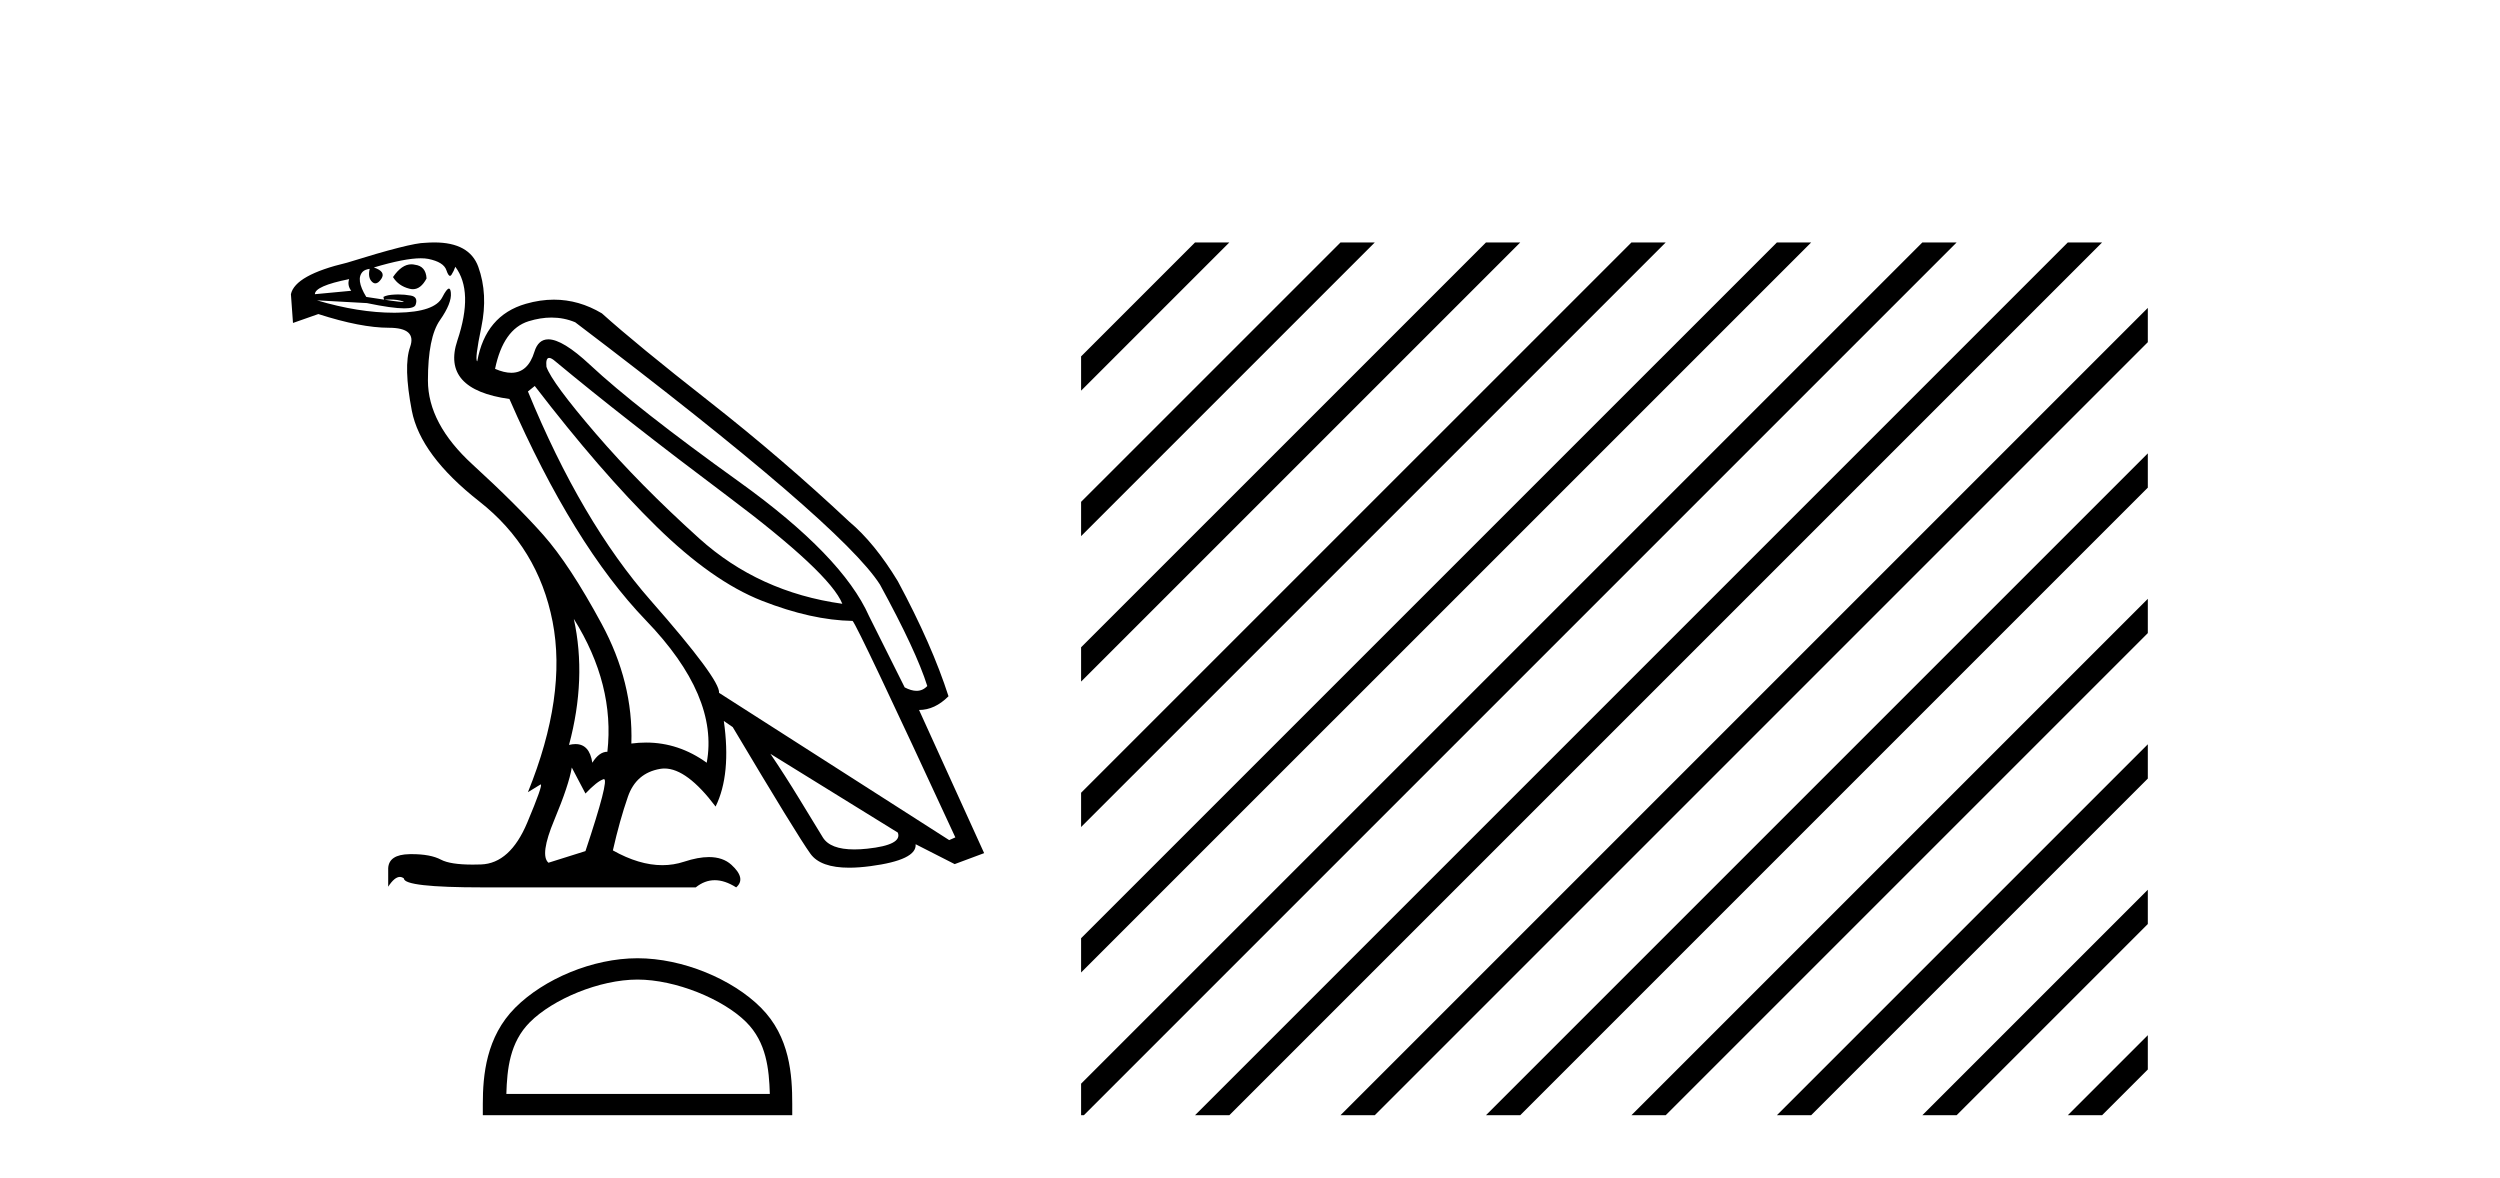 <?xml version='1.0' encoding='UTF-8' standalone='yes'?><svg xmlns='http://www.w3.org/2000/svg' xmlns:xlink='http://www.w3.org/1999/xlink' width='87.0' height='41.0' ><path d='M 14.315 9.198 Q 13.979 9.198 13.676 9.642 Q 13.867 9.952 14.248 10.047 Q 14.31 10.064 14.369 10.064 Q 14.647 10.064 14.844 9.69 Q 14.82 9.261 14.439 9.213 Q 14.376 9.198 14.315 9.198 ZM 12.15 9.713 Q 12.079 9.928 12.222 10.119 L 10.958 10.238 Q 10.958 9.952 12.15 9.713 ZM 19.111 12.455 Q 19.189 12.455 19.325 12.574 Q 21.733 14.576 25.309 17.258 Q 28.884 19.94 29.313 21.012 Q 26.405 20.607 24.331 18.736 Q 22.257 16.865 20.732 15.089 Q 19.206 13.313 19.016 12.765 Q 18.986 12.455 19.111 12.455 ZM 19.192 11.051 Q 19.625 11.051 20.017 11.215 Q 29.289 18.247 30.624 20.345 Q 31.888 22.657 32.269 23.873 Q 32.114 24.041 31.896 24.041 Q 31.712 24.041 31.483 23.921 L 30.243 21.441 Q 29.313 19.344 25.726 16.769 Q 22.138 14.195 20.529 12.693 Q 19.582 11.809 19.081 11.809 Q 18.731 11.809 18.598 12.24 Q 18.374 12.973 17.794 12.973 Q 17.544 12.973 17.228 12.836 Q 17.514 11.454 18.396 11.179 Q 18.81 11.051 19.192 11.051 ZM 19.969 21.537 L 19.969 21.537 Q 21.399 23.825 21.137 26.161 Q 20.851 26.161 20.613 26.543 Q 20.514 25.894 20.027 25.894 Q 19.923 25.894 19.802 25.923 Q 20.422 23.611 19.969 21.537 ZM 14.643 8.988 Q 14.791 8.988 14.904 9.01 Q 15.44 9.118 15.535 9.404 Q 15.601 9.6 15.66 9.6 Q 15.688 9.6 15.714 9.558 Q 15.797 9.427 15.845 9.284 Q 16.489 10.143 15.917 11.847 Q 15.345 13.551 17.728 13.885 Q 19.945 18.962 22.484 21.596 Q 25.023 24.23 24.594 26.543 Q 23.618 25.841 22.484 25.841 Q 22.231 25.841 21.971 25.875 Q 22.043 23.754 20.934 21.704 Q 19.826 19.654 18.908 18.617 Q 17.991 17.58 16.441 16.161 Q 14.892 14.743 14.892 13.241 Q 14.892 11.74 15.309 11.144 Q 15.726 10.548 15.69 10.19 Q 15.676 10.043 15.623 10.043 Q 15.547 10.043 15.392 10.345 Q 15.13 10.858 13.843 10.881 Q 13.778 10.883 13.713 10.883 Q 12.479 10.883 11.03 10.452 L 11.03 10.452 L 12.77 10.548 Q 13.647 10.731 14.071 10.731 Q 14.42 10.731 14.463 10.607 Q 14.558 10.333 14.296 10.286 Q 14.086 10.247 13.861 10.247 Q 13.805 10.247 13.747 10.25 Q 13.461 10.262 13.342 10.333 L 13.366 10.429 Q 13.461 10.423 13.547 10.423 Q 13.845 10.423 14.022 10.488 Q 14.08 10.51 14.023 10.51 Q 13.859 10.51 12.746 10.333 Q 12.365 9.713 12.627 9.451 Q 12.699 9.38 12.865 9.356 L 12.865 9.356 Q 12.794 9.666 12.949 9.809 Q 13.005 9.861 13.063 9.861 Q 13.165 9.861 13.271 9.702 Q 13.438 9.451 13.009 9.308 Q 14.083 8.988 14.643 8.988 ZM 18.61 13.432 Q 20.899 16.412 22.841 18.319 Q 24.784 20.226 26.512 20.905 Q 28.241 21.584 29.671 21.608 Q 29.862 21.823 33.246 29.141 L 33.032 29.236 L 25.023 24.111 Q 25.07 23.658 22.651 20.905 Q 20.231 18.152 18.372 13.623 L 18.61 13.432 ZM 26.81 26.233 L 31.244 28.974 Q 31.411 29.403 30.183 29.534 Q 29.938 29.56 29.729 29.56 Q 28.891 29.56 28.634 29.141 Q 28.312 28.617 27.812 27.794 Q 27.311 26.972 26.81 26.233 ZM 19.898 26.71 L 20.374 27.615 Q 20.78 27.186 21.006 27.115 Q 21.012 27.113 21.017 27.113 Q 21.209 27.113 20.374 29.618 L 19.087 30.023 Q 18.777 29.761 19.29 28.533 Q 19.802 27.305 19.898 26.71 ZM 15.116 8.437 Q 14.963 8.437 14.796 8.45 Q 14.296 8.45 12.079 9.141 Q 10.267 9.57 10.124 10.238 L 10.196 11.239 L 11.078 10.929 Q 12.556 11.406 13.533 11.406 Q 14.51 11.406 14.272 12.073 Q 14.034 12.741 14.331 14.29 Q 14.629 15.84 16.679 17.449 Q 18.729 19.058 19.23 21.632 Q 19.731 24.207 18.372 27.568 L 18.801 27.305 Q 18.81 27.299 18.816 27.299 Q 18.906 27.299 18.348 28.628 Q 17.752 30.047 16.739 30.083 Q 16.587 30.088 16.449 30.088 Q 15.669 30.088 15.345 29.916 Q 14.984 29.724 14.326 29.724 Q 14.288 29.724 14.248 29.725 Q 13.533 29.737 13.509 30.214 L 13.509 30.857 Q 13.73 30.517 13.915 30.517 Q 13.989 30.517 14.057 30.571 Q 14.057 30.881 16.799 30.881 L 24.212 30.881 Q 24.522 30.631 24.874 30.631 Q 25.225 30.631 25.619 30.881 Q 25.976 30.571 25.452 30.094 Q 25.156 29.826 24.672 29.826 Q 24.296 29.826 23.807 29.987 Q 23.441 30.108 23.05 30.108 Q 22.243 30.108 21.328 29.594 Q 21.566 28.545 21.852 27.723 Q 22.138 26.9 22.973 26.757 Q 23.047 26.744 23.124 26.744 Q 23.905 26.744 24.903 28.068 Q 25.452 26.948 25.189 25.089 L 25.189 25.089 L 25.499 25.303 Q 27.74 29.069 28.205 29.713 Q 28.554 30.196 29.552 30.196 Q 29.885 30.196 30.291 30.142 Q 31.912 29.928 31.864 29.379 L 31.864 29.379 L 33.223 30.071 L 34.248 29.689 L 31.983 24.707 Q 32.531 24.707 33.008 24.23 Q 32.436 22.443 31.244 20.226 Q 30.434 18.891 29.552 18.152 Q 27.216 15.959 24.677 13.968 Q 22.138 11.978 20.946 10.905 Q 20.146 10.428 19.276 10.428 Q 18.799 10.428 18.3 10.572 Q 16.894 10.977 16.608 12.574 Q 16.513 12.526 16.751 11.382 Q 16.989 10.238 16.644 9.284 Q 16.336 8.437 15.116 8.437 Z' style='fill:#000000;stroke:none' /><path d='M 22.186 34.089 C 23.51 34.089 25.168 34.769 25.97 35.571 C 26.672 36.273 26.764 37.203 26.79 38.068 L 17.621 38.068 C 17.647 37.203 17.739 36.273 18.441 35.571 C 19.243 34.769 20.862 34.089 22.186 34.089 ZM 22.186 33.347 C 20.615 33.347 18.924 34.073 17.933 35.064 C 16.917 36.08 16.802 37.418 16.802 38.419 L 16.802 38.809 L 27.57 38.809 L 27.57 38.419 C 27.57 37.418 27.494 36.08 26.477 35.064 C 25.487 34.073 23.757 33.347 22.186 33.347 Z' style='fill:#000000;stroke:none' /><path d='M 41.587 8.437 L 37.622 12.402 L 37.622 13.595 L 42.482 8.735 L 42.781 8.437 ZM 46.65 8.437 L 37.622 17.464 L 37.622 18.657 L 47.544 8.735 L 47.843 8.437 ZM 51.712 8.437 L 37.622 22.526 L 37.622 23.719 L 52.607 8.735 L 52.905 8.437 ZM 56.774 8.437 L 37.622 27.588 L 37.622 28.781 L 57.669 8.735 L 57.967 8.437 ZM 61.836 8.437 L 37.622 32.65 L 37.622 32.65 L 37.622 33.843 L 37.622 33.843 L 62.731 8.735 L 63.029 8.437 ZM 66.898 8.437 L 37.622 37.712 L 37.622 37.712 L 37.622 38.809 L 37.719 38.809 L 67.793 8.735 L 68.091 8.437 ZM 71.96 8.437 L 41.886 38.511 L 41.587 38.809 L 42.781 38.809 L 72.855 8.735 L 73.153 8.437 ZM 74.744 10.715 L 46.948 38.511 L 46.65 38.809 L 47.843 38.809 L 74.744 11.908 L 74.744 10.715 ZM 74.744 15.777 L 52.01 38.511 L 51.712 38.809 L 52.905 38.809 L 74.744 16.97 L 74.744 15.777 ZM 74.744 20.839 L 57.072 38.511 L 56.774 38.809 L 57.967 38.809 L 74.744 22.032 L 74.744 20.839 ZM 74.744 25.901 L 62.134 38.511 L 61.836 38.809 L 63.029 38.809 L 74.744 27.094 L 74.744 25.901 ZM 74.744 30.963 L 67.196 38.511 L 66.898 38.809 L 68.091 38.809 L 74.744 32.156 L 74.744 30.963 ZM 74.744 36.025 L 72.258 38.511 L 71.96 38.809 L 73.153 38.809 L 74.744 37.218 L 74.744 36.025 Z' style='fill:#000000;stroke:none' /></svg>